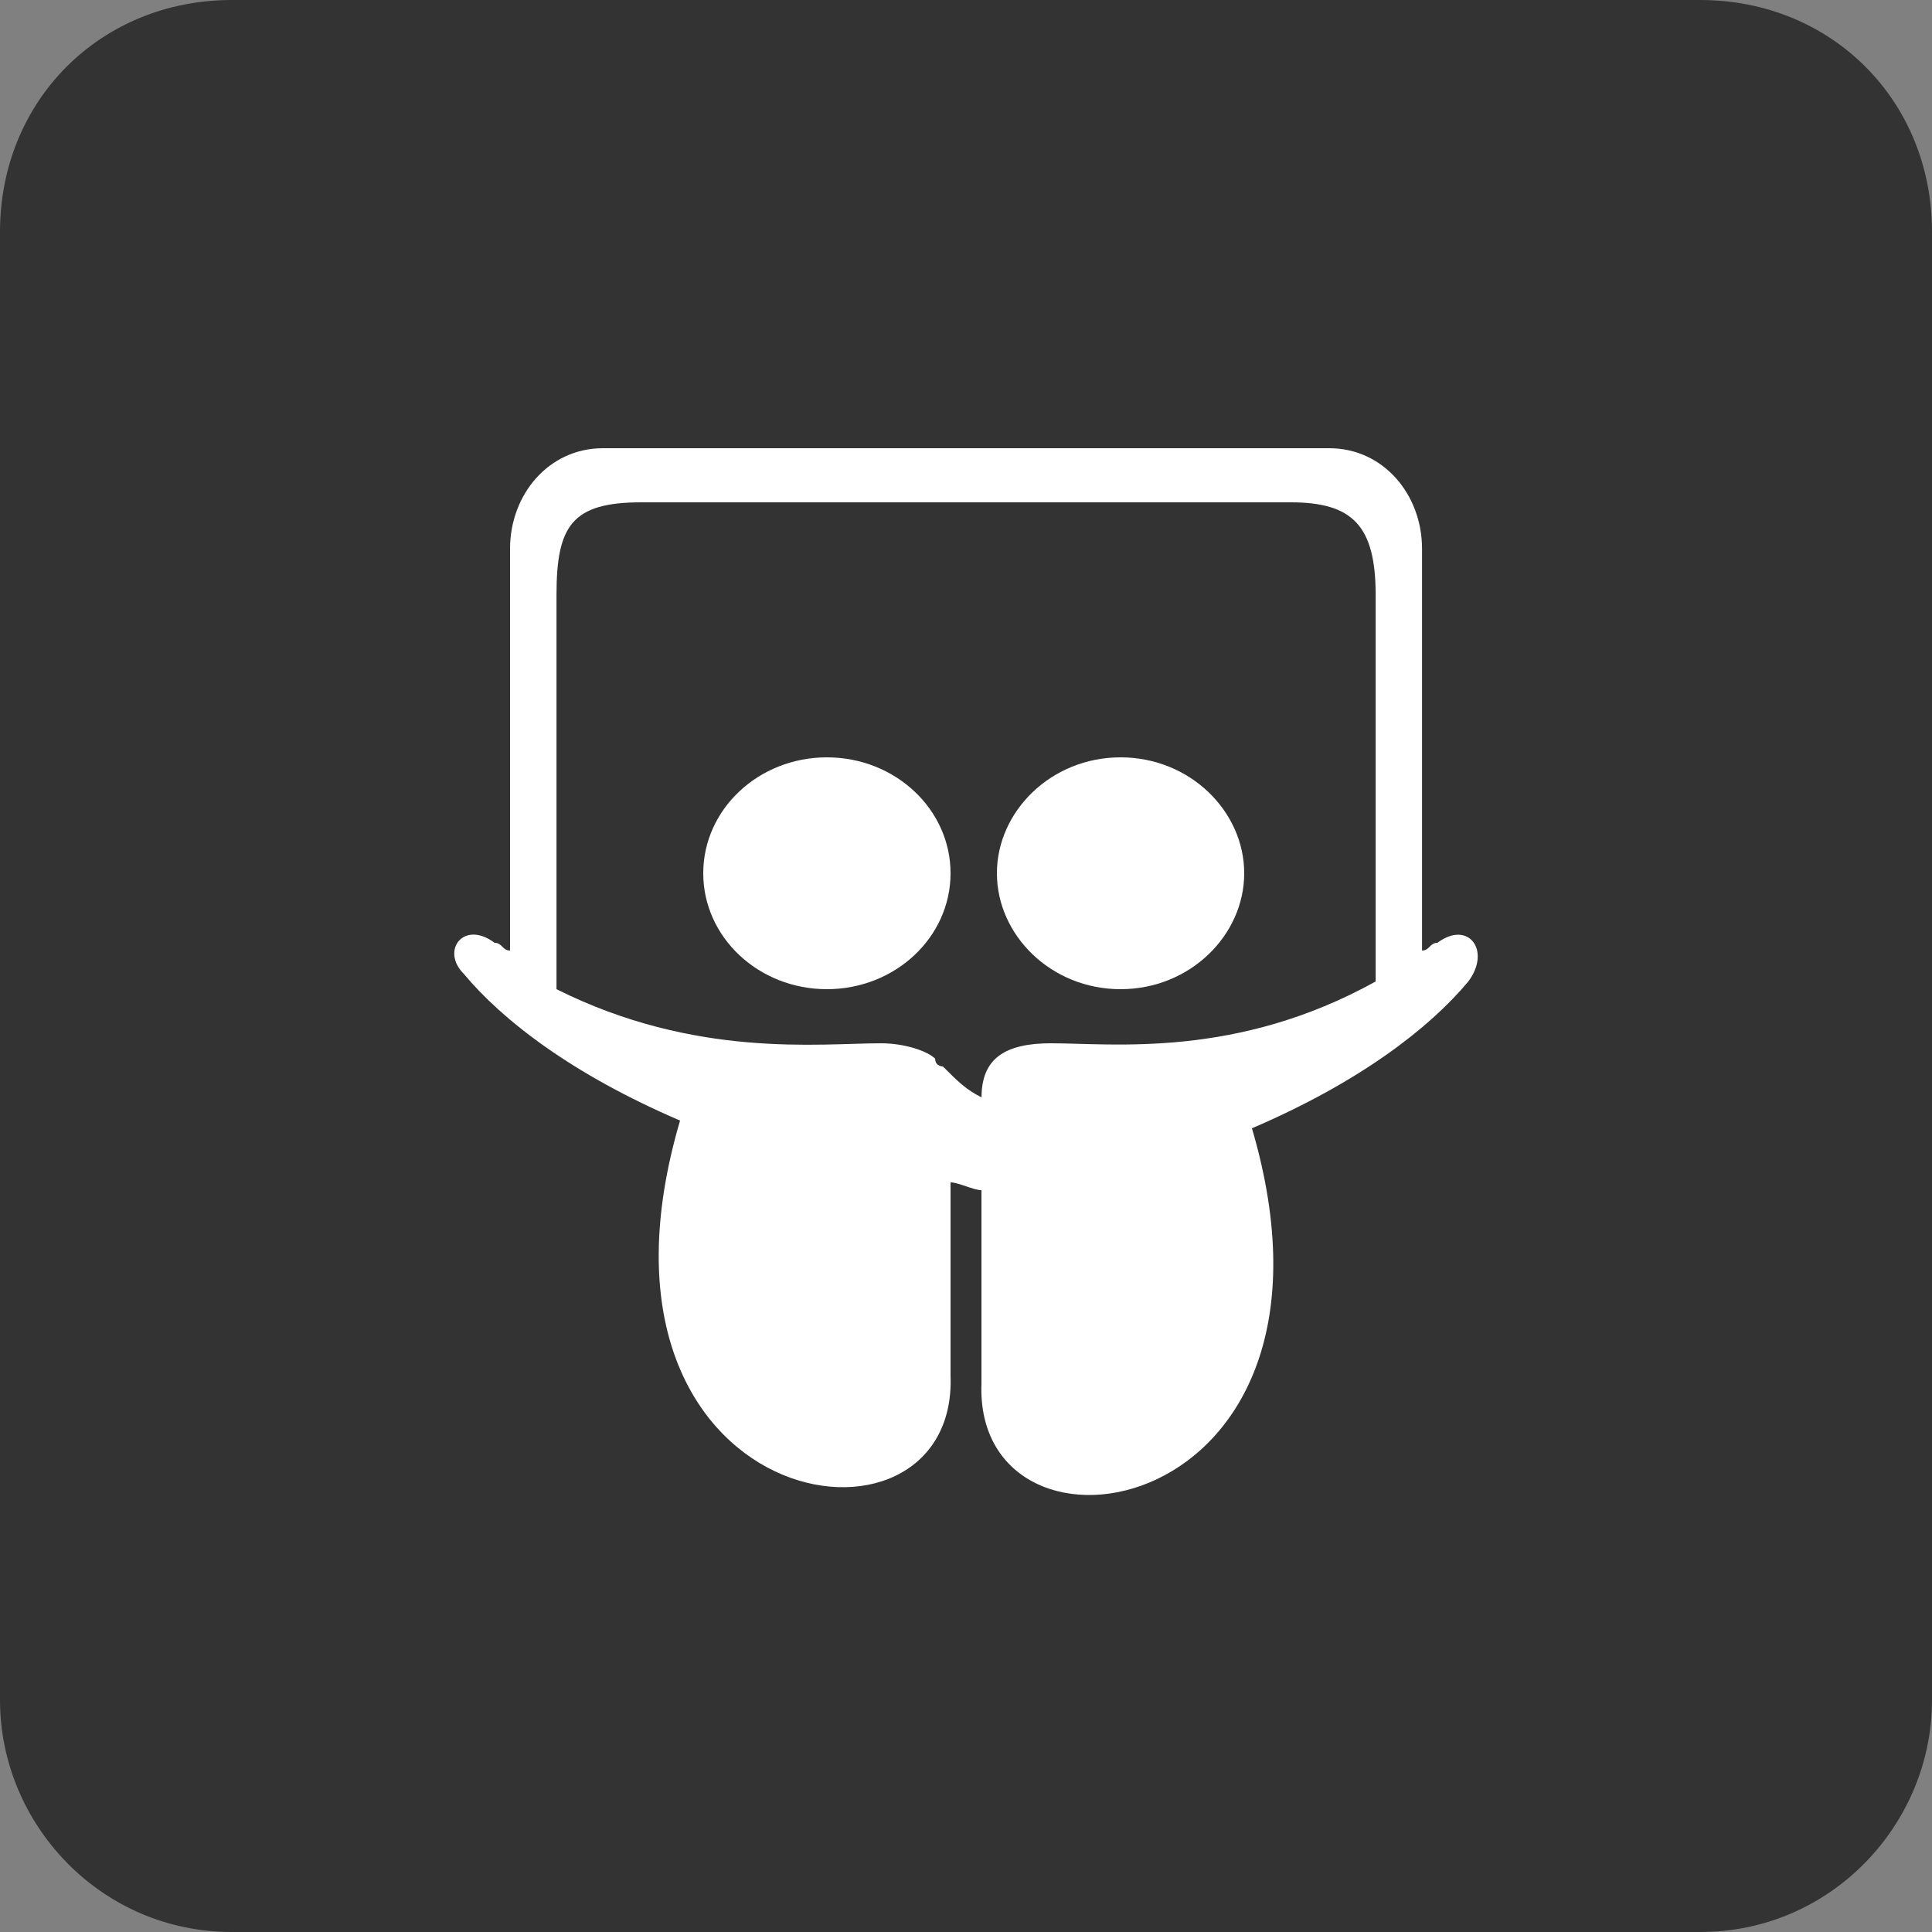 <?xml version="1.0" encoding="utf-8"?>
<!-- Generator: Adobe Illustrator 16.0.0, SVG Export Plug-In . SVG Version: 6.00 Build 0)  -->
<!DOCTYPE svg PUBLIC "-//W3C//DTD SVG 1.1//EN" "http://www.w3.org/Graphics/SVG/1.1/DTD/svg11.dtd">
<svg version="1.1" id="Layer_1" xmlns="http://www.w3.org/2000/svg" xmlns:xlink="http://www.w3.org/1999/xlink" x="0px" y="0px"
	 width="25px" height="25px" viewBox="0 0 25 25" enable-background="new 0 0 25 25" xml:space="preserve">
<rect x="0" y="0" width="25" height="25" fill="#808080" stroke="none"/>
<path fill="#333333" d="M25,3v19c0,1.6-1.3,3-3,3H3c-1.7,0-3-1.4-3-3V3c0-1.7,1.3-3,3-3h19C23.7,0,25,1.3,25,3z"/>
<g>
	<g>
		<path fill="#FFFFFF" d="M18.6,12.2c-0.1,0-0.1,0.1-0.199,0.1V7.1c0-0.7-0.5-1.3-1.2-1.3H7.8c-0.7,0-1.2,0.6-1.2,1.3v5.2
			c-0.1,0-0.1-0.1-0.2-0.1C6,11.9,5.7,12.3,6,12.6c0.5,0.6,1.4,1.3,2.8,1.9c-1.5,5.1,3.6,5.9,3.5,3.3c0,0,0-1.5,0-2.5
			c0.1,0,0.3,0.101,0.4,0.101c0,1.1,0,2.5,0,2.5c-0.1,2.6,5,1.8,3.5-3.301C17.6,14,18.5,13.3,19,12.7C19.3,12.3,19,11.9,18.6,12.2z
			 M13.6,13.5c-0.6,0-0.899,0.2-0.899,0.7c-0.2-0.101-0.3-0.2-0.5-0.4c0,0-0.1,0-0.1-0.1c-0.1-0.101-0.4-0.2-0.7-0.2
			c-0.8,0-2.4,0.2-4.2-0.7V7.7c0-0.9,0.2-1.2,1.1-1.2h8.4c0.8,0,1.1,0.3,1.1,1.2v5C16,13.7,14.4,13.5,13.6,13.5z"/>
		<path fill="#FFFFFF" d="M14.5,9.8c-0.9,0-1.6,0.7-1.6,1.5c0,0.8,0.7,1.5,1.6,1.5s1.6-0.7,1.6-1.5C16.1,10.5,15.4,9.8,14.5,9.8z"/>
		<ellipse fill="#FFFFFF" cx="10.7" cy="11.3" rx="1.6" ry="1.5"/>
	</g>
</g>
</svg>
